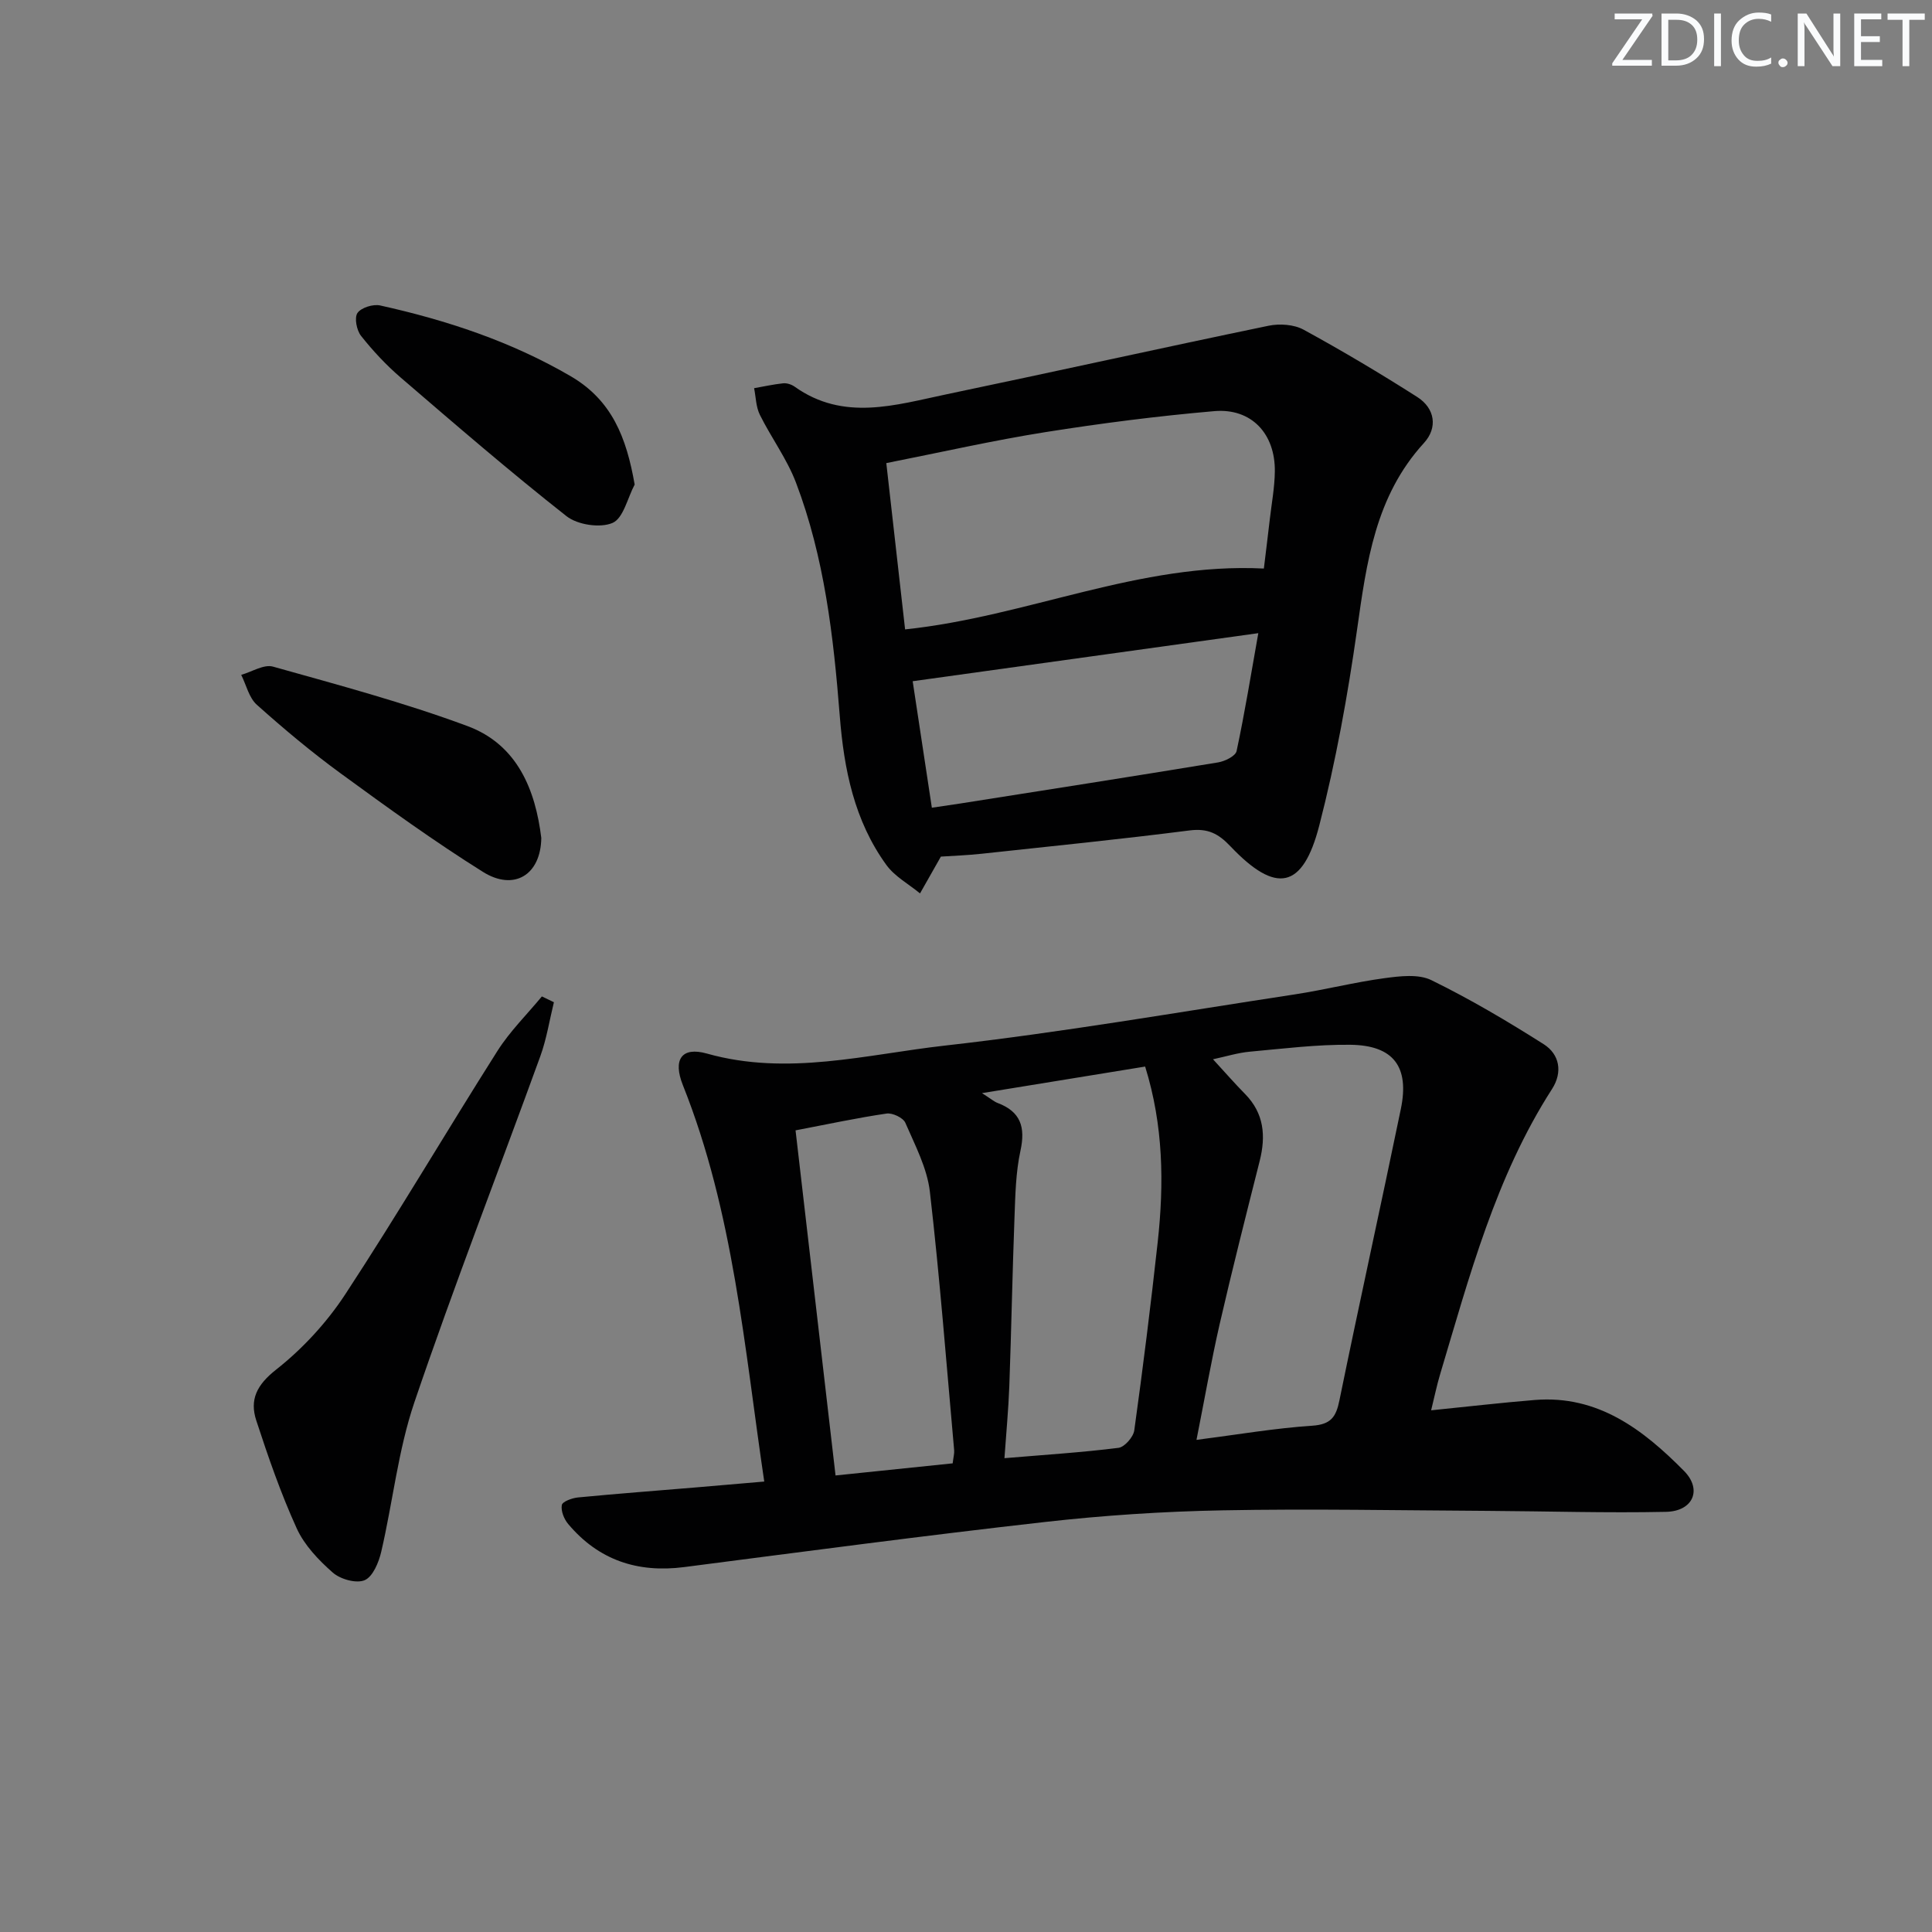 <svg enable-background="new 0 0 400 400" viewBox="0 0 400 400" xmlns="http://www.w3.org/2000/svg"><rect x="0" y="0" width="400" height="400" fill="#808080" stroke="none"/><g fill="#fafbfc"><path d="m342.2 3.2-6.3 9.2h6.1v1.2h-8.2v-.5l6.2-9.1h-5.7v-1.2h7.8v.4z"/><path d="m344 13.7v-10.9h3.1c1.6 0 3 .5 4.1 1.4 1.1 1 1.6 2.2 1.6 3.9s-.5 3-1.6 4-2.5 1.5-4.2 1.5h-3zm1.4-9.6v8.4h1.6c1.4 0 2.5-.4 3.2-1.1.8-.8 1.2-1.8 1.2-3.2s-.4-2.4-1.2-3.1-1.8-1-3.1-1z"/><path d="m356.3 2.8v10.9h-1.4v-10.9z"/><path d="m366.6 13.2c-.8.4-1.8.6-3 .6-1.6 0-2.8-.5-3.7-1.5s-1.4-2.3-1.4-3.9c0-1.7.5-3.2 1.6-4.2s2.4-1.6 4-1.6c1 0 1.9.1 2.6.4v1.5c-.8-.4-1.6-.6-2.6-.6-1.2 0-2.2.4-3 1.2s-1.1 1.9-1.1 3.3c0 1.3.4 2.3 1.1 3.1s1.6 1.1 2.8 1.1c1.1 0 2-.2 2.8-.7v1.3z"/><path d="m368.2 13c0-.3.1-.5.3-.6.2-.2.4-.3.6-.3.3 0 .5.1.7.3s.3.4.3.6-.1.5-.3.6c-.2.2-.4.3-.7.3s-.5-.1-.6-.3c-.2-.2-.3-.4-.3-.6z"/><path d="m381.1 13.7h-1.7l-5.5-8.4c-.2-.2-.3-.5-.4-.7 0 .2.1.8.1 1.5v7.6h-1.4v-10.9h1.8l5.3 8.3c.3.4.4.6.4.8 0-.3-.1-.8-.1-1.6v-7.5h1.4v10.9z"/><path d="m389.7 13.7h-5.8v-10.9h5.6v1.2h-4.2v3.5h3.9v1.2h-3.9v3.7h4.4z"/><path d="m398.4 4.1h-3.1v9.6h-1.4v-9.6h-3.1v-1.3h7.7v1.3z"/></g><path d="m296.3 291.99c7.65-.77 14.55-1.58 21.48-2.14 13.07-1.05 22.43 6.15 30.87 14.68 3.84 3.88 1.88 8.36-3.71 8.48-12.31.26-24.63-.13-36.95-.2-18.31-.1-36.62-.46-54.92-.11-12.28.23-24.6 1.04-36.81 2.42-24.91 2.81-49.76 6.12-74.62 9.33-9.64 1.24-17.72-1.44-24.01-8.93-.86-1.02-1.53-2.71-1.31-3.92.13-.72 2.12-1.45 3.34-1.57 8.11-.78 16.23-1.39 24.34-2.07 4.8-.4 9.59-.82 14.23-1.22-4.12-27.75-6.34-55.74-16.84-82.05-2.13-5.33-.27-8.04 4.97-6.56 16.68 4.7 32.99.18 49.26-1.65 24.24-2.73 48.31-6.93 72.44-10.6 6.22-.95 12.36-2.52 18.59-3.36 3.2-.43 7.03-.9 9.7.41 8.01 3.92 15.74 8.49 23.27 13.27 3.28 2.09 3.95 5.79 1.71 9.27-11.68 18.17-17.1 38.78-23.19 59.13-.66 2.2-1.12 4.47-1.84 7.39zm-48.58 6.12c8.57-1.1 16.23-2.42 23.95-2.93 3.88-.26 4.94-1.8 5.64-5.24 4.12-20.14 8.56-40.21 12.72-60.34 1.81-8.74-1.52-13.18-10.43-13.29-6.94-.08-13.91.8-20.85 1.43-2.45.22-4.85.98-7.61 1.57 2.59 2.82 4.55 5.07 6.64 7.19 3.94 4.01 4.33 8.69 3.02 13.88-2.84 11.25-5.69 22.49-8.29 33.79-1.75 7.67-3.1 15.43-4.79 23.94zm-44.41-71.79c1.91 1.22 2.52 1.77 3.24 2.04 4.75 1.79 5.79 4.98 4.73 9.86-.98 4.5-1.07 9.22-1.24 13.85-.44 11.62-.65 23.25-1.07 34.86-.18 4.89-.65 9.78-1.01 14.97 8.45-.71 16.06-1.19 23.61-2.14 1.26-.16 3.08-2.24 3.27-3.62 1.8-12.97 3.42-25.96 4.85-38.97 1.32-12.08 1.2-24.11-2.6-36.35-10.91 1.77-21.67 3.53-33.78 5.5zm-38.6 7.71c2.73 23.54 5.49 47.33 8.28 71.45 7.96-.83 16.13-1.67 24.25-2.51.17-1.38.36-2.04.31-2.68-1.6-17.86-2.97-35.75-5.03-53.56-.57-4.9-3.07-9.63-5.08-14.27-.45-1.04-2.66-2.09-3.88-1.91-6.03.88-12 2.17-18.85 3.48z" fill="#010102"/><path d="m194.8 177.35c-1.71 3.02-3.02 5.32-4.32 7.62-2.35-1.94-5.22-3.49-6.96-5.88-6.65-9.17-8.79-19.8-9.66-30.92-1.29-16.39-3.17-32.76-9.07-48.27-1.87-4.91-5.12-9.28-7.47-14.02-.81-1.63-.82-3.66-1.19-5.51 2-.35 4-.8 6.01-1.01.76-.08 1.72.23 2.36.68 10.17 7.26 20.91 3.8 31.49 1.59 22.24-4.65 44.41-9.58 66.66-14.19 2.29-.47 5.24-.27 7.23.81 8 4.37 15.85 9.04 23.54 13.94 3.73 2.38 4.26 6.4 1.39 9.53-10.09 11.03-11.87 24.73-13.85 38.68-1.93 13.61-4.39 27.22-7.82 40.52-3.41 13.2-8.94 14.25-18.39 4.3-2.52-2.66-4.7-3.76-8.44-3.29-14.33 1.83-28.71 3.28-43.08 4.83-2.98.32-5.97.43-8.43.59zm66.87-59.64c.44-3.65.85-6.92 1.23-10.21s1-6.58 1.04-9.87c.11-7.83-4.85-13.16-12.51-12.51-11.71 1.01-23.4 2.51-35.01 4.35-10.76 1.71-21.41 4.13-32.92 6.41 1.34 11.86 2.61 23.15 3.89 34.43 25.35-2.66 48.5-13.9 74.28-12.6zm-68.74 49.52c2.18-.32 3.95-.57 5.73-.85 17.84-2.81 35.69-5.6 53.52-8.53 1.42-.23 3.61-1.31 3.84-2.34 1.68-7.84 2.96-15.76 4.5-24.42-24.57 3.42-47.86 6.65-71.56 9.95 1.28 8.51 2.57 17 3.97 26.19z" fill="#010102"/><path d="m114.68 207.5c-.92 3.74-1.51 7.6-2.82 11.2-8.67 23.88-17.89 47.57-26.06 71.61-3.38 9.95-4.47 20.66-6.87 30.97-.51 2.19-1.73 5.15-3.43 5.88-1.72.74-5.03-.19-6.6-1.57-2.94-2.58-5.88-5.67-7.47-9.16-3.29-7.22-5.9-14.78-8.37-22.33-1.41-4.31.09-7.37 4.09-10.52 5.5-4.33 10.51-9.77 14.35-15.63 10.85-16.55 20.88-33.63 31.48-50.35 2.58-4.07 6.11-7.55 9.21-11.3.84.4 1.67.8 2.49 1.2z" fill="#010102"/><path d="m112.07 173.49c-.11 7.68-5.66 11.05-12.09 7.02-10.11-6.33-19.81-13.35-29.45-20.39-6.03-4.4-11.78-9.22-17.35-14.2-1.63-1.45-2.19-4.1-3.24-6.2 2.21-.62 4.7-2.24 6.59-1.7 13.51 3.79 27.11 7.43 40.24 12.3 10.43 3.87 14.09 13.33 15.3 23.17z" fill="#010102"/><path d="m131.4 100.32c-1.48 2.78-2.34 6.99-4.59 7.95-2.58 1.1-7.24.39-9.52-1.4-11.72-9.22-23.02-18.98-34.34-28.71-3-2.58-5.74-5.52-8.2-8.62-.91-1.15-1.42-3.74-.74-4.74.76-1.11 3.24-1.88 4.69-1.56 13.8 3.06 27.09 7.45 39.42 14.63 8.58 5 11.58 12.71 13.28 22.45z" fill="#010102"/></svg>